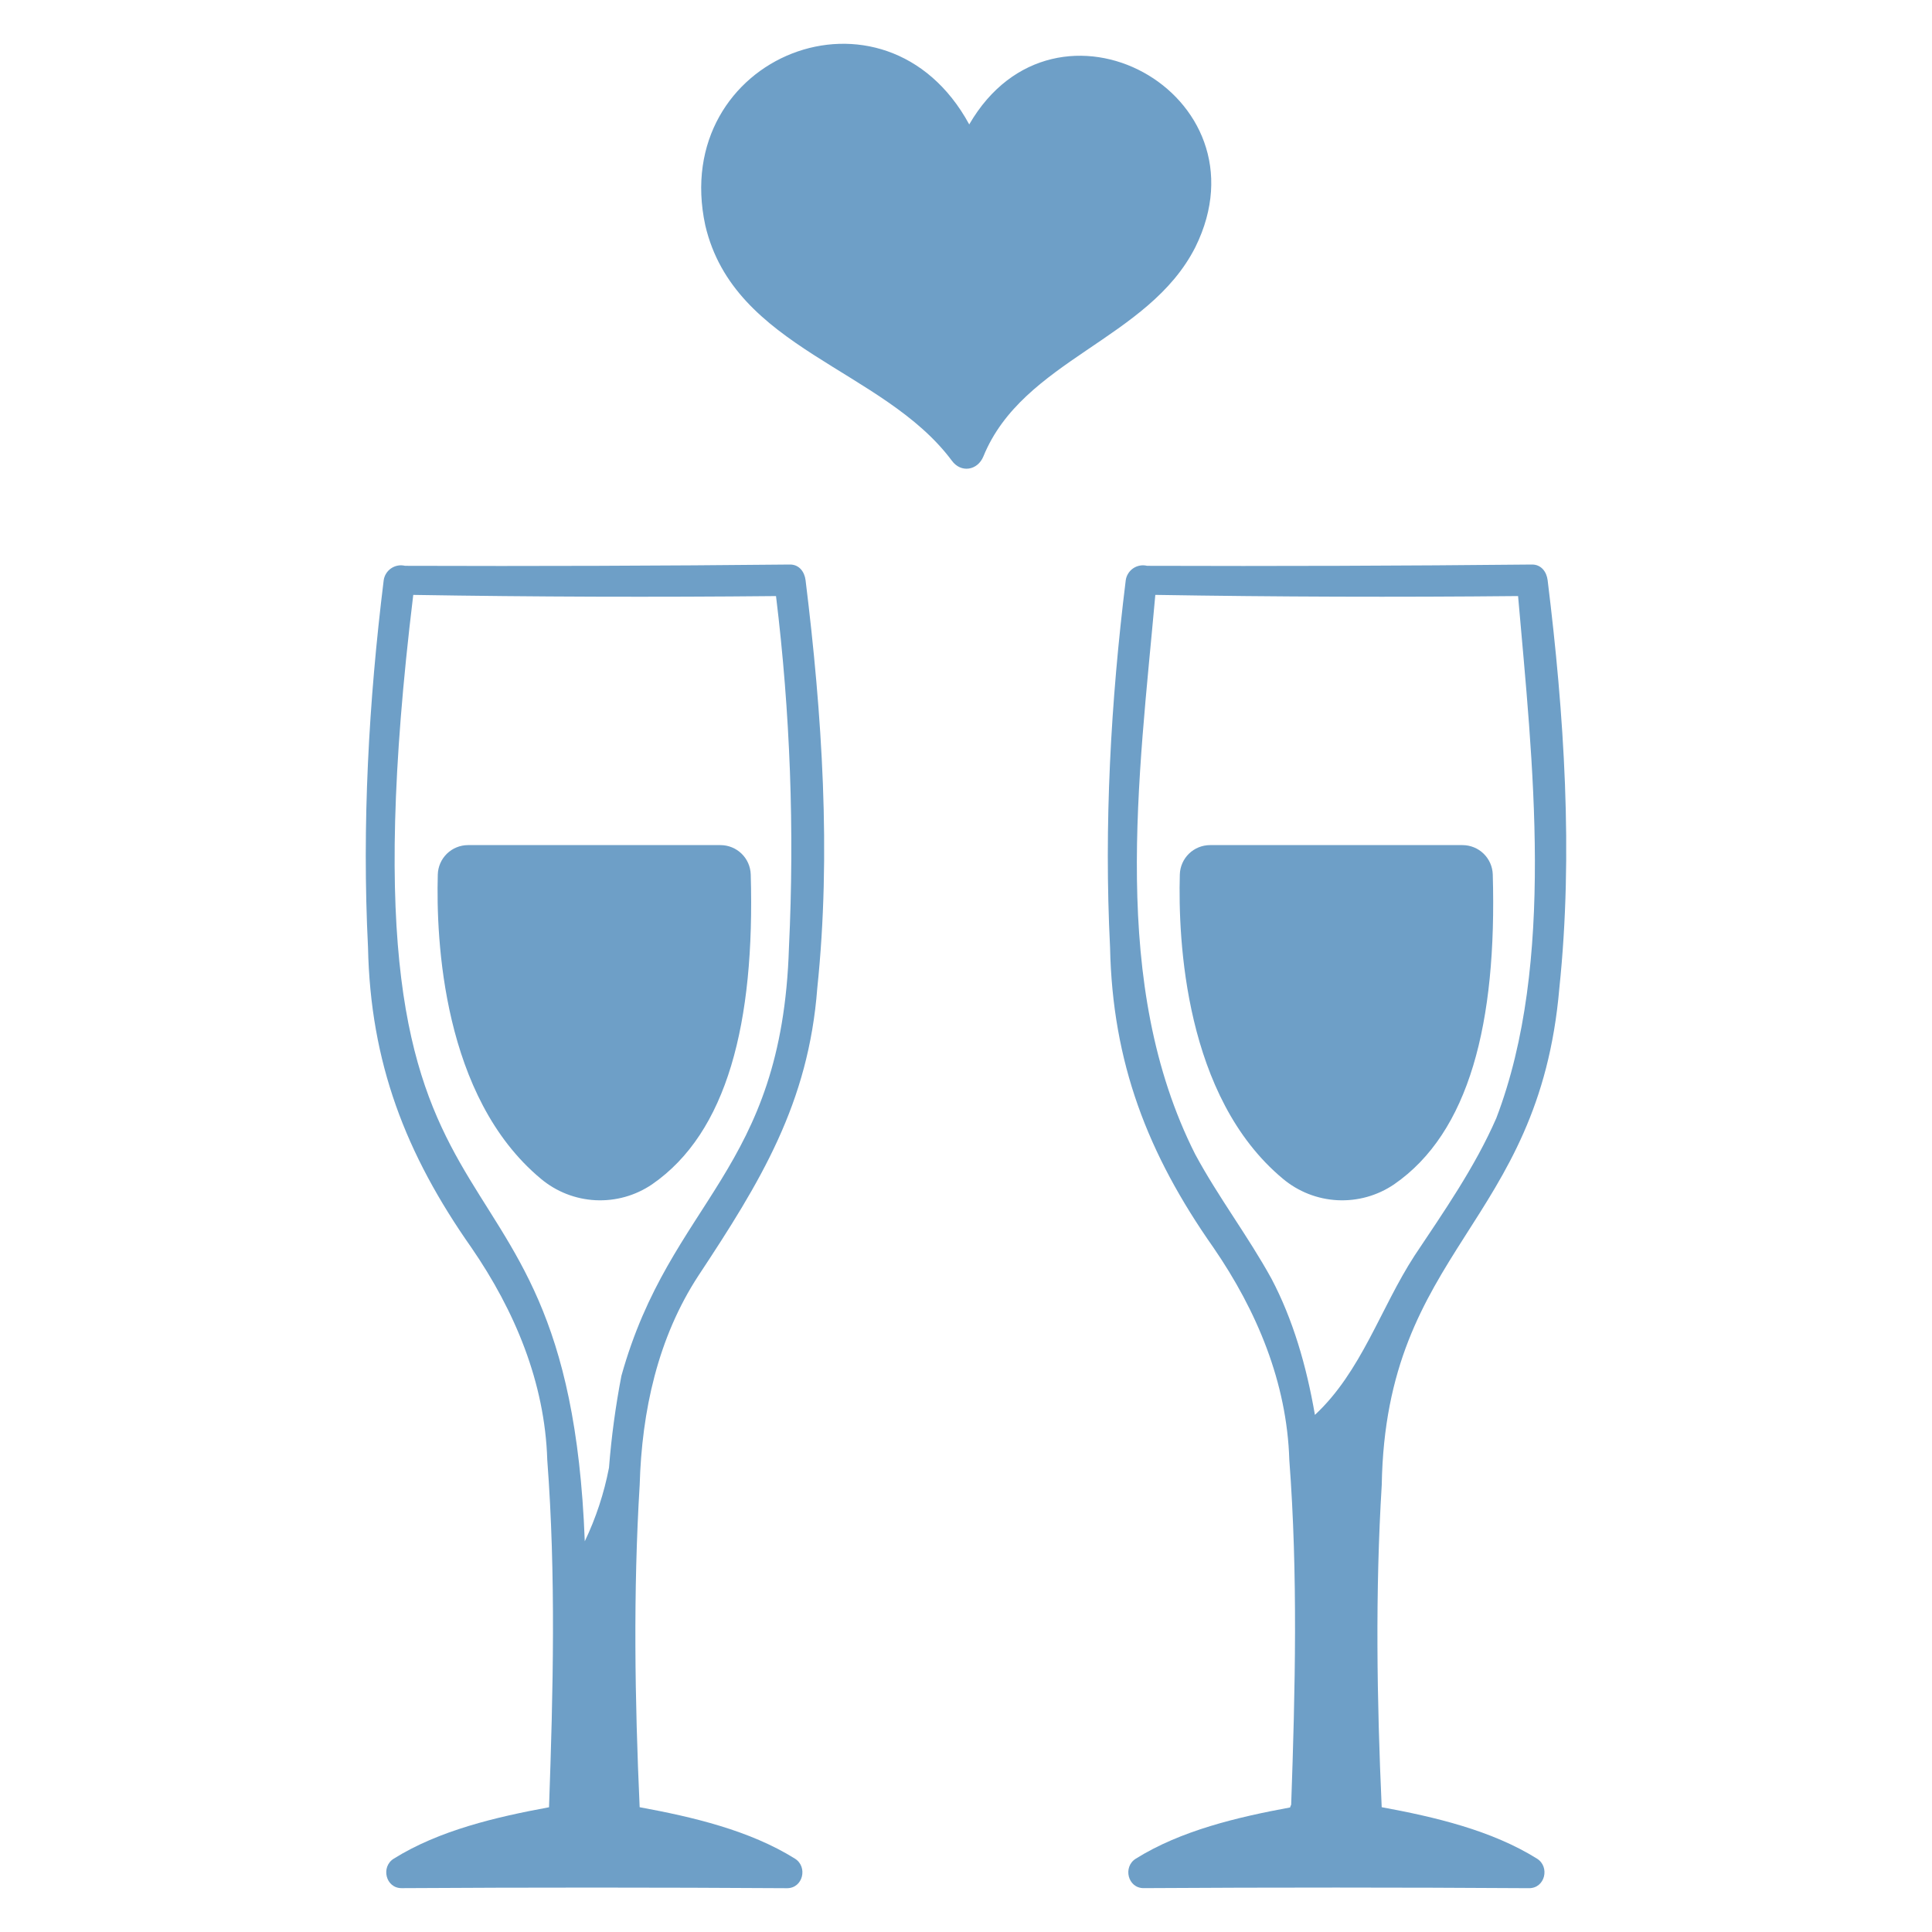 <svg xmlns="http://www.w3.org/2000/svg" width="110" height="110" viewBox="0 0 110 110" fill="none"><path d="M23.063 32.215C22.928 32.182 22.789 32.178 22.652 32.202C22.516 32.227 22.387 32.279 22.272 32.357C22.157 32.434 22.06 32.535 21.987 32.652C21.913 32.769 21.865 32.9 21.846 33.037C20.993 39.945 20.604 46.977 20.953 53.935C21.09 60.509 23.09 65.695 26.838 71.032C29.309 74.626 31.024 78.713 31.159 83.12C31.658 89.698 31.493 96.312 31.259 102.898C28.251 103.452 25 104.212 22.416 105.827C21.673 106.291 21.956 107.508 22.869 107.503C30.181 107.459 37.493 107.46 44.806 107.506C45.721 107.512 46.006 106.29 45.261 105.824C42.677 104.209 39.427 103.448 36.419 102.895C36.144 96.791 36.048 90.639 36.421 84.542C36.541 80.35 37.449 76.168 39.771 72.621C43.294 67.288 46.036 62.829 46.533 56.255C47.334 48.605 46.805 40.649 45.866 33.036C45.807 32.56 45.504 32.136 44.971 32.142C37.668 32.216 30.365 32.241 23.063 32.215ZM44.183 33.938C44.993 40.571 45.239 47.261 44.92 53.936C44.528 66.754 38.176 68.309 35.38 78.335C35.047 80.065 34.811 81.812 34.673 83.568C34.394 85.016 33.931 86.424 33.295 87.755C32.305 61.697 18.616 74.334 23.529 33.871C30.415 33.984 37.3 34.006 44.184 33.938H44.183Z" fill="#6E9FC7"></path><path d="M30.791 67.111C31.668 67.847 32.761 68.277 33.905 68.335C35.049 68.392 36.18 68.075 37.127 67.431C41.401 64.481 42.986 58.25 42.744 49.791C42.731 49.343 42.544 48.917 42.223 48.605C41.902 48.293 41.472 48.118 41.024 48.117H26.645C26.197 48.118 25.767 48.293 25.445 48.606C25.124 48.919 24.938 49.345 24.926 49.793C24.823 53.504 25.202 62.455 30.791 67.111Z" fill="#6E9FC7"></path><path d="M87.221 32.142C79.917 32.216 72.614 32.24 65.312 32.215C65.177 32.182 65.038 32.178 64.901 32.202C64.765 32.226 64.636 32.279 64.521 32.356C64.406 32.434 64.309 32.534 64.236 32.652C64.162 32.769 64.114 32.9 64.095 33.037C63.242 39.945 62.853 46.976 63.202 53.935C63.339 60.509 65.339 65.695 69.087 71.031C71.558 74.626 73.273 78.713 73.408 83.12C73.904 89.649 73.744 96.215 73.514 102.754C73.486 102.802 73.466 102.854 73.454 102.908C70.46 103.461 67.234 104.221 64.665 105.827C63.923 106.291 64.206 107.508 65.119 107.502C72.43 107.458 79.743 107.459 87.055 107.505C87.971 107.511 88.256 106.29 87.511 105.824C84.927 104.209 81.677 103.448 78.668 102.894C78.393 96.791 78.297 90.638 78.671 84.542C78.904 71.066 87.621 69.818 88.783 56.255C89.584 48.605 89.055 40.648 88.116 33.036C88.057 32.56 87.753 32.137 87.221 32.142ZM85.192 63.665C83.975 66.453 82.204 68.989 80.532 71.501C78.6 74.48 77.515 78.094 74.866 80.558C74.383 77.751 73.609 75.111 72.389 72.797C71.053 70.372 69.366 68.161 68.051 65.722C63.164 56.046 64.848 44.305 65.779 33.87C72.665 33.983 79.549 34.006 86.433 33.937C87.247 43.284 88.586 54.787 85.192 63.666V63.665Z" fill="#6E9FC7"></path><path d="M83.272 48.117H68.893C68.445 48.118 68.014 48.293 67.693 48.606C67.372 48.919 67.186 49.345 67.174 49.793C67.071 53.504 67.45 62.455 73.039 67.111C73.916 67.847 75.009 68.277 76.153 68.335C77.296 68.392 78.428 68.075 79.375 67.431C83.649 64.481 85.234 58.25 84.992 49.791C84.979 49.343 84.792 48.918 84.471 48.605C84.15 48.293 83.72 48.118 83.272 48.117Z" fill="#6E9FC7"></path><path d="M55.184 7.084C50.394 -1.718 38.082 3.207 40.156 12.831C41.802 19.876 50.278 20.982 54.187 26.22C54.711 26.951 55.663 26.788 55.991 25.984C58.24 20.476 65.398 19.343 68.063 14.062C72.372 5.322 60.105 -1.407 55.184 7.084Z" fill="#6E9FC7"></path></svg>